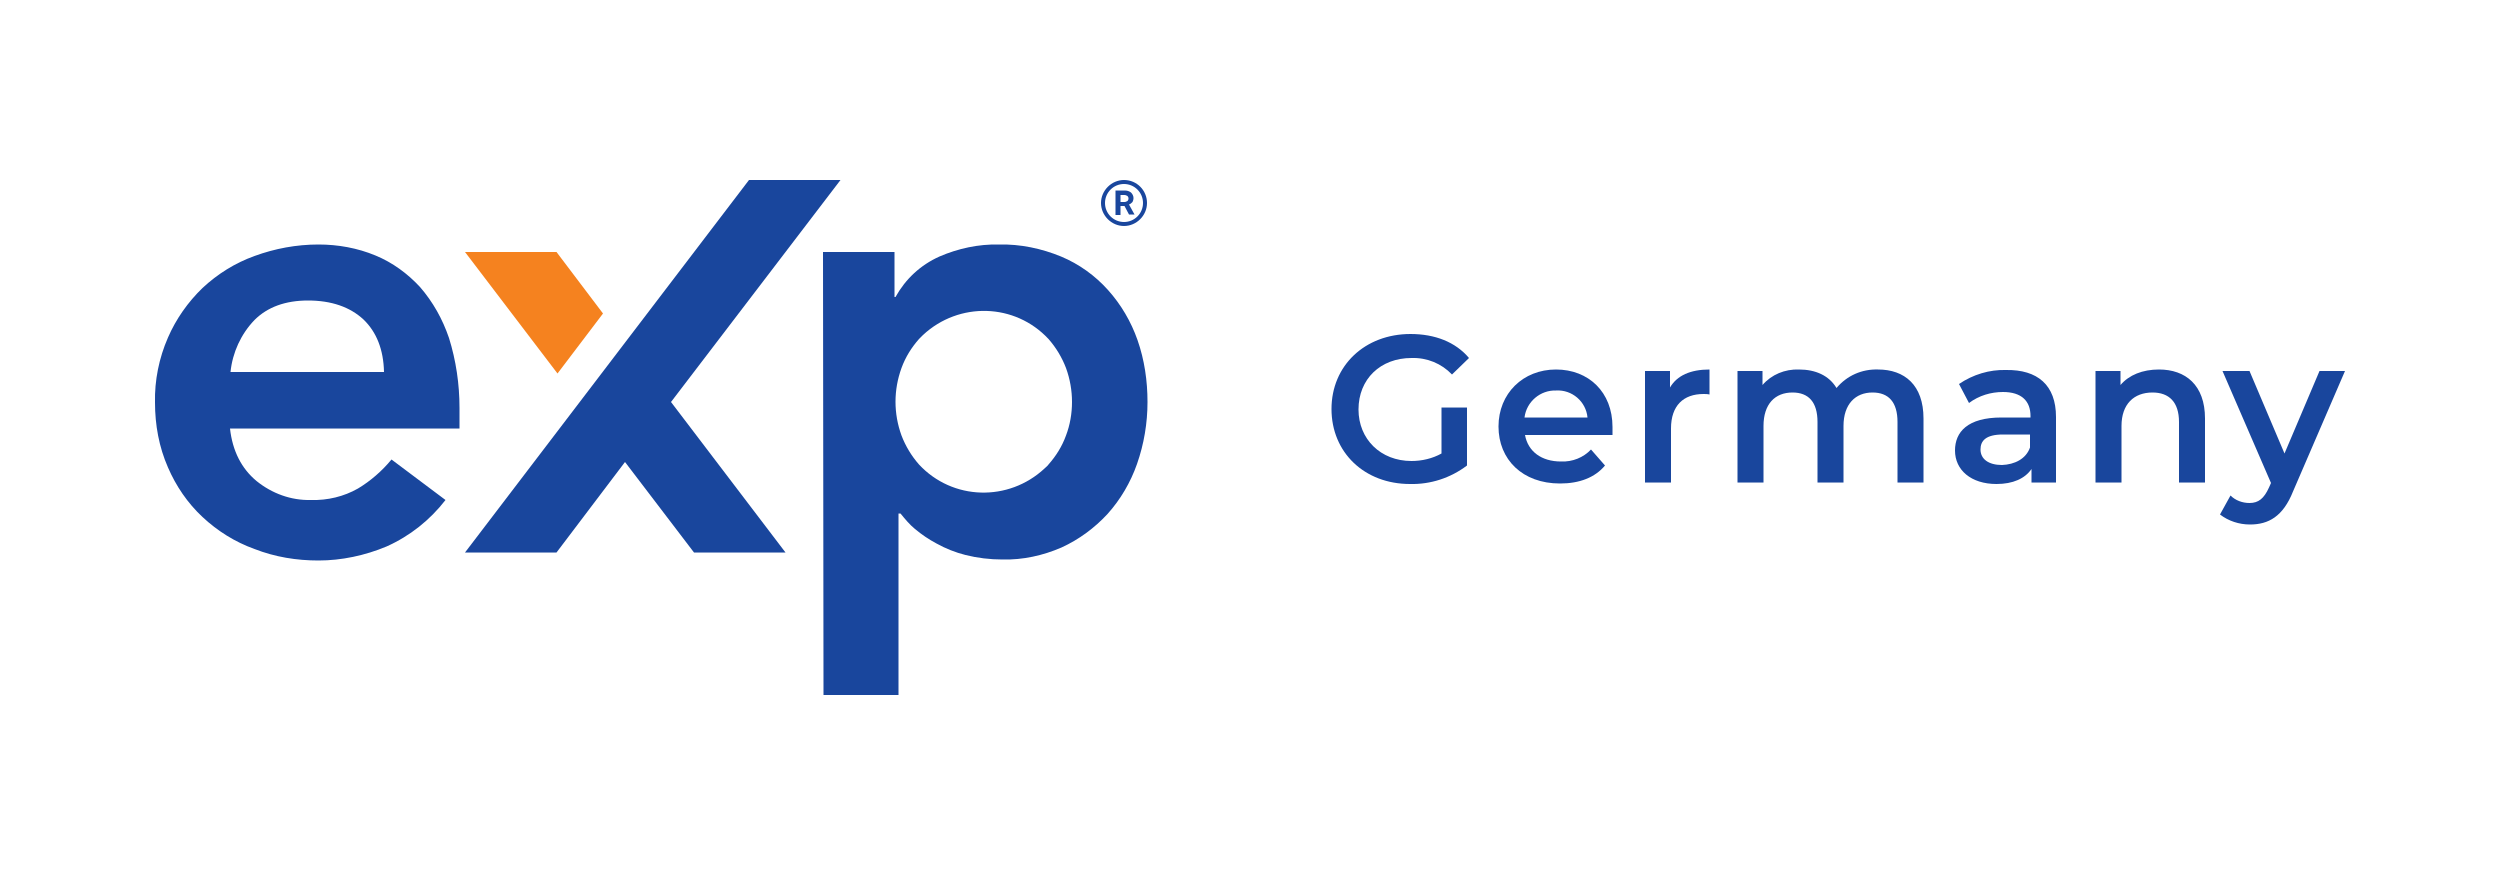 <?xml version="1.0" encoding="utf-8"?>
<!-- Generator: Adobe Illustrator 23.0.1, SVG Export Plug-In . SVG Version: 6.00 Build 0)  -->
<svg version="1.1" id="Layer_1" xmlns="http://www.w3.org/2000/svg" xmlns:xlink="http://www.w3.org/1999/xlink" x="0px" y="0px"
	 viewBox="0 0 500 175" style="enable-background:new 0 0 500 175;" xml:space="preserve">
<style type="text/css">
	.st0{fill:#19469D;}
	.st1{fill:#F5821F;}
</style>
<g>
	<path class="st0" d="M288.3,81.5h5.1v11.6c-3.3,2.5-7.3,3.8-11.4,3.7c-9.1,0-15.7-6.3-15.7-15s6.7-15,15.8-15c4.9,0,9,1.6,11.7,4.8
		l-3.4,3.3c-2.1-2.2-5-3.4-8.1-3.3c-6.2,0-10.6,4.2-10.6,10.3c0,5.9,4.4,10.3,10.6,10.3c2.1,0,4.2-0.5,6-1.5V81.5z"/>
	<path class="st0" d="M322.5,87H305c0.6,3.3,3.3,5.3,7.2,5.3c2.3,0.1,4.5-0.8,6-2.4l2.8,3.2c-2,2.4-5.1,3.6-9,3.6
		c-7.5,0-12.3-4.8-12.3-11.4c0-6.6,4.9-11.4,11.5-11.4c6.5,0,11.3,4.5,11.3,11.5C322.5,85.9,322.5,86.5,322.5,87z M304.9,83.5h12.6
		c-0.3-3.2-3.1-5.6-6.3-5.4C308.1,78,305.3,80.3,304.9,83.5z"/>
	<path class="st0" d="M341.9,73.9v5c-0.4-0.1-0.8-0.1-1.2-0.1c-4,0-6.5,2.3-6.5,6.9v10.8H329V74.2h5v3.3
		C335.4,75.1,338.1,73.9,341.9,73.9z"/>
	<path class="st0" d="M384.7,83.7v12.8h-5.2V84.4c0-4-1.8-5.9-5-5.9c-3.4,0-5.8,2.3-5.8,6.7v11.3h-5.2V84.4c0-4-1.8-5.9-5-5.9
		c-3.5,0-5.8,2.3-5.8,6.7v11.3h-5.2V74.2h5V77c1.8-2.1,4.5-3.2,7.3-3.1c3.3,0,6,1.2,7.5,3.7c2.1-2.5,5.1-3.8,8.3-3.7
		C380.9,73.9,384.7,77,384.7,83.7z"/>
	<path class="st0" d="M411.2,83.4v13.1h-4.9v-2.7c-1.3,1.9-3.7,3-7,3c-5.1,0-8.3-2.8-8.3-6.7c0-3.7,2.5-6.6,9.3-6.6h5.8v-0.3
		c0-3-1.8-4.8-5.5-4.8c-2.4,0-4.8,0.7-6.8,2.2l-2-3.8c2.8-1.9,6.1-2.9,9.4-2.8C407.5,73.9,411.2,77,411.2,83.4z M406,89.5v-2.6h-5.4
		c-3.5,0-4.5,1.3-4.5,3c0,1.9,1.6,3.1,4.3,3.1C402.9,92.9,405.2,91.8,406,89.5z"/>
	<path class="st0" d="M441,83.7v12.8h-5.2V84.4c0-4-2-5.9-5.3-5.9c-3.7,0-6.2,2.3-6.2,6.7v11.3h-5.2V74.2h5V77
		c1.7-2,4.4-3.1,7.7-3.1C437.1,73.9,441,77,441,83.7z"/>
	<path class="st0" d="M469,74.2l-10.4,24.1c-2,5-4.9,6.6-8.6,6.6c-2.2,0-4.3-0.7-6-2l2.1-3.8c1,1,2.4,1.5,3.8,1.5
		c1.8,0,2.9-0.9,3.9-3.1l0.4-0.9l-9.7-22.4h5.4l7,16.5l7-16.5H469z"/>
	<path class="st0" d="M46,85.7c0.5,4.5,2.3,8,5.3,10.5c3.1,2.5,6.9,3.9,10.9,3.8c3.3,0.1,6.6-0.7,9.4-2.3c2.5-1.5,4.8-3.5,6.7-5.8
		l10.8,8.1c-3.1,4-7.1,7.2-11.8,9.3c-4.3,1.8-9,2.8-13.6,2.8c-4.4,0-8.7-0.7-12.8-2.3c-3.9-1.4-7.4-3.6-10.4-6.4
		c-3-2.8-5.3-6.2-6.9-9.9c-1.8-4.1-2.6-8.5-2.6-13c-0.1-4.4,0.8-8.9,2.6-13c1.6-3.7,4-7.1,6.9-9.9c3-2.8,6.5-5,10.4-6.4
		c4.1-1.5,8.4-2.3,12.8-2.3c3.9,0,7.8,0.7,11.4,2.2c3.4,1.4,6.4,3.6,8.9,6.3c2.6,3,4.5,6.4,5.8,10.2c1.4,4.5,2.1,9.2,2.1,14v4.1H46z
		 M76.8,74.4c-0.1-4.5-1.5-8-4.1-10.5c-2.7-2.5-6.4-3.8-11.1-3.8c-4.5,0-8.1,1.3-10.7,3.9c-2.7,2.8-4.4,6.5-4.8,10.4H76.8z"/>
	<path class="st0" d="M164.6,50.4h14.3v9h0.2c2-3.6,5-6.4,8.8-8.1c3.7-1.6,7.8-2.5,11.9-2.4c4.3-0.1,8.5,0.8,12.4,2.4
		c3.6,1.5,6.8,3.8,9.4,6.7c2.6,2.9,4.6,6.3,5.9,10c1.4,4,2,8.2,2,12.4c0,4.2-0.7,8.4-2.1,12.4c-1.3,3.7-3.3,7.1-5.9,10
		c-2.6,2.8-5.7,5.1-9.2,6.7c-3.7,1.6-7.7,2.5-11.8,2.4c-2.5,0-5-0.3-7.4-0.9c-2-0.5-4-1.3-5.8-2.3c-1.5-0.8-3-1.8-4.3-2.9
		c-1.1-0.9-2-2-2.9-3.1h-0.4V139h-15L164.6,50.4z M214.4,80.4c0-2.3-0.4-4.6-1.2-6.8c-0.8-2.1-2-4.1-3.5-5.8
		c-6.7-7.2-17.9-7.5-25.1-0.8c-0.3,0.3-0.5,0.5-0.8,0.8c-1.5,1.7-2.7,3.6-3.5,5.8c-1.6,4.4-1.6,9.1,0,13.5c0.8,2.1,2,4.1,3.5,5.8
		c6.7,7.2,17.9,7.5,25.1,0.8c0.3-0.3,0.6-0.5,0.8-0.8c1.5-1.7,2.7-3.6,3.5-5.8C214,85,214.4,82.7,214.4,80.4z"/>
	<polygon class="st0" points="134.2,80.4 157.1,110.5 138.8,110.5 125,92.4 111.3,110.5 93,110.5 149.8,36 168.1,36 	"/>
	<polygon class="st1" points="111.3,50.4 93,50.4 111.5,74.7 120.6,62.7 	"/>
	<path class="st0" d="M224.8,36c-2.5,0-4.6,2.1-4.6,4.6s2.1,4.6,4.6,4.6c2.5,0,4.6-2.1,4.6-4.6C229.4,38.1,227.4,36,224.8,36z
		 M224.8,44.4c-2.1,0-3.8-1.7-3.8-3.8s1.7-3.8,3.8-3.8c2.1,0,3.8,1.7,3.8,3.8c0,0,0,0,0,0C228.6,42.7,226.9,44.4,224.8,44.4z"/>
	<path class="st0" d="M224.9,41.2h-0.8V43h-1v-4.9h1.8c0.5,0,0.9,0.1,1.3,0.4c0.3,0.3,0.5,0.7,0.5,1.1c0,0.3-0.1,0.6-0.2,0.8
		c-0.2,0.2-0.4,0.4-0.7,0.5l1.1,2v0h-1.1L224.9,41.2z M224.1,40.4h0.8c0.2,0,0.4-0.1,0.6-0.2c0.1-0.1,0.2-0.3,0.2-0.5
		c0-0.2-0.1-0.4-0.2-0.5c-0.2-0.1-0.4-0.2-0.6-0.2h-0.8L224.1,40.4z"/>
</g>
</svg>
